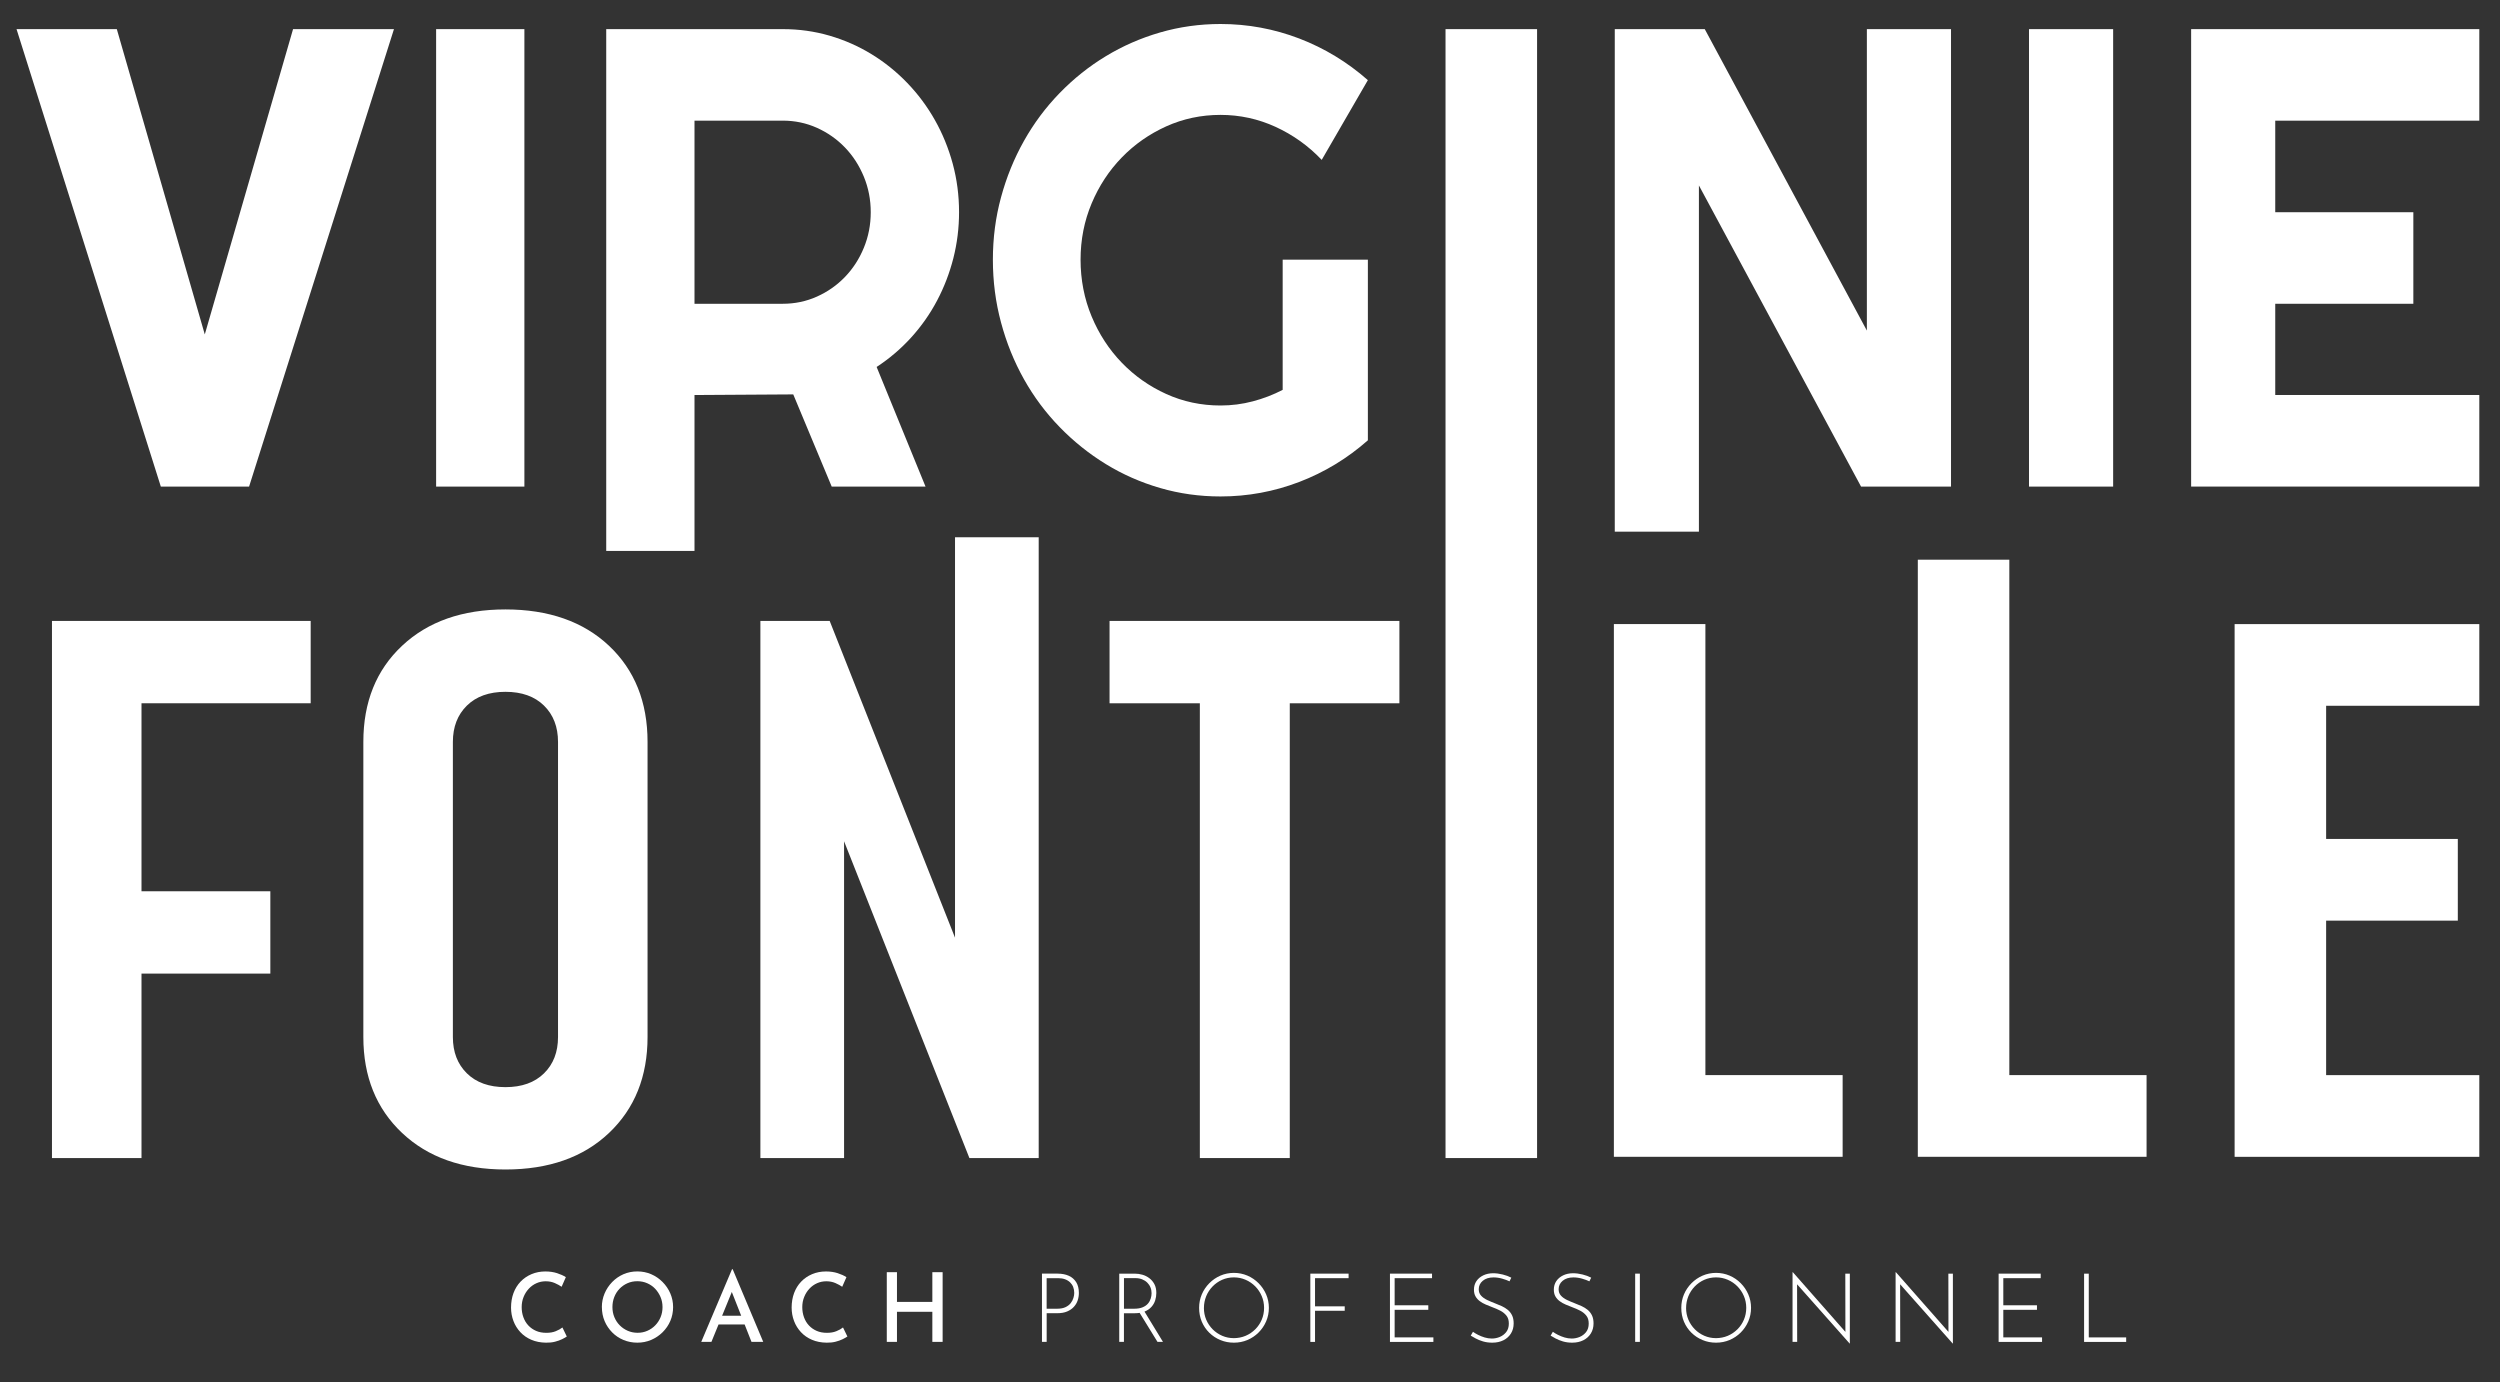 <?xml version="1.0" encoding="UTF-8"?>
<svg id="Calque_1" data-name="Calque 1" xmlns="http://www.w3.org/2000/svg" viewBox="0 0 756.16 418.05">
  <rect x="0" y="0" width="756.16" height="418.05" fill="#333333" stroke="none"/>
  <defs>
    <style>
      .cls-1 {
        fill: #fff;
        stroke-width: 0px;
      }
    </style>
  </defs>
  <path class="cls-1" d="m15.72,350.27v-162.46h78.25v24.91h-51.17v56.86h38.97v24.91h-38.97v55.78H15.72Z"/>
  <path class="cls-1" d="m152.88,353.73c-13.03,0-23.45-3.68-31.26-11.05-7.81-7.37-11.72-17.04-11.72-29.03v-89.25c0-12.06,3.9-21.75,11.72-29.08,7.81-7.33,18.23-10.99,31.26-10.99s23.55,3.66,31.32,10.99c7.77,7.33,11.66,17.02,11.66,29.08v89.25c0,11.99-3.89,21.66-11.66,29.03-7.77,7.37-18.21,11.05-31.32,11.05Zm0-24.91c4.95,0,8.83-1.39,11.66-4.17,2.83-2.78,4.24-6.44,4.24-10.99v-89.25c0-4.55-1.41-8.21-4.24-10.99-2.83-2.78-6.71-4.17-11.66-4.17s-8.83,1.39-11.66,4.17c-2.83,2.78-4.24,6.44-4.24,10.99v89.25c0,4.55,1.41,8.21,4.24,10.99,2.83,2.78,6.71,4.17,11.66,4.17Z"/>
  <path class="cls-1" d="m229.99,350.27v-162.46h20.96l45.21,114.26-7.3.33v-139.9h25.31v187.77h-20.96l-45.21-114.27,7.3-.32v114.59h-25.31Z"/>
  <path class="cls-1" d="m362.91,350.27v-137.55h-27.31v-24.91h87.67v24.91h-33.16v137.55h-27.2Z"/>
  <path class="cls-1" d="m515.82,188.76v136.42h41.51v24.71h-69.19v-161.13h27.68Z"/>
  <path class="cls-1" d="m607.75,169.29v155.89h41.51v24.71h-69.19v-180.6h27.68Z"/>
  <path class="cls-1" d="m749.9,188.76v24.71h-46.33v40.28h39.83v24.71h-39.83v46.73h46.33v24.71h-74.01v-161.13h74.01Z"/>
  <path class="cls-1" d="m119.16,8.81l-43.82,138.36h-26.7L5,8.81h30.33l26.61,92.34L88.64,8.81h30.52Z"/>
  <path class="cls-1" d="m158.61,147.17h-26.7V8.81h26.7v138.36Z"/>
  <path class="cls-1" d="m210.06,166.64h-26.7V8.81h53.41c4.9,0,9.61.66,14.14,1.98,4.53,1.32,8.76,3.19,12.7,5.6,3.94,2.41,7.54,5.31,10.79,8.68,3.26,3.38,6.05,7.13,8.37,11.24,2.33,4.12,4.12,8.52,5.4,13.22,1.27,4.7,1.91,9.58,1.91,14.66,0,4.76-.58,9.39-1.72,13.9-1.15,4.5-2.79,8.78-4.93,12.83-2.14,4.05-4.76,7.78-7.86,11.19-3.1,3.41-6.58,6.37-10.42,8.88l14.79,36.18h-28.38l-11.63-27.88-29.87.19v47.16Zm0-130.14v55.38h26.7c3.66,0,7.1-.72,10.33-2.17,3.22-1.44,6.05-3.42,8.47-5.93,2.42-2.51,4.33-5.45,5.72-8.83,1.39-3.38,2.09-6.96,2.09-10.76s-.7-7.38-2.09-10.76c-1.4-3.37-3.3-6.32-5.72-8.83-2.42-2.51-5.24-4.49-8.47-5.94-3.22-1.44-6.67-2.17-10.33-2.17h-26.7Z"/>
  <path class="cls-1" d="m413.73,133.18c-6.2,5.47-13.12,9.67-20.75,12.59-7.63,2.92-15.57,4.39-23.82,4.39-6.33,0-12.42-.85-18.28-2.56-5.86-1.7-11.34-4.12-16.42-7.24-5.09-3.12-9.74-6.85-13.96-11.19-4.22-4.34-7.82-9.17-10.79-14.47-2.98-5.31-5.29-11.02-6.93-17.13-1.65-6.11-2.47-12.45-2.47-19.01s.82-12.86,2.47-18.91c1.64-6.05,3.95-11.73,6.93-17.03,2.98-5.31,6.57-10.13,10.79-14.47,4.22-4.34,8.87-8.06,13.96-11.14,5.09-3.09,10.56-5.49,16.42-7.19,5.86-1.7,11.96-2.56,18.28-2.56,8.25,0,16.19,1.47,23.82,4.39,7.63,2.93,14.54,7.13,20.75,12.59l-13.96,24.12c-4.03-4.25-8.69-7.57-13.96-9.99-5.27-2.41-10.82-3.62-16.65-3.62s-11.3,1.16-16.42,3.47c-5.12,2.32-9.6,5.45-13.44,9.41-3.85,3.96-6.89,8.59-9.12,13.89-2.23,5.31-3.35,10.99-3.35,17.03s1.12,11.83,3.35,17.17c2.23,5.34,5.27,10,9.12,13.99,3.85,3.99,8.33,7.14,13.44,9.46,5.12,2.32,10.59,3.48,16.42,3.48,3.35,0,6.61-.42,9.77-1.26,3.16-.83,6.17-1.99,9.03-3.47v-39.37h25.77v54.61Z"/>
  <path class="cls-1" d="m464.91,350.27h-27.69V8.81h27.69v341.45Z"/>
  <path class="cls-1" d="m590.12,147.17h-27.22l-49.04-91.08v104.71h-25.45V8.81h27.22l49.03,91.18V8.81h25.45v138.36Z"/>
  <path class="cls-1" d="m639.15,147.17h-25.45V8.81h25.45v138.36Z"/>
  <path class="cls-1" d="m749.9,147.17h-87.16V8.81h87.16v27.69h-61.72v27.69h41.77v27.69h-41.77v27.59h61.72v27.69Z"/>
  <g>
    <path class="cls-1" d="m171.43,404.25c-.33.23-.8.5-1.41.8-.61.3-1.33.56-2.15.77-.82.21-1.73.31-2.72.29-1.65-.02-3.12-.31-4.43-.87-1.31-.56-2.42-1.33-3.33-2.31s-1.61-2.1-2.09-3.37c-.48-1.27-.73-2.62-.73-4.06,0-1.59.25-3.05.74-4.39.5-1.34,1.21-2.49,2.14-3.46.93-.97,2.03-1.72,3.32-2.27,1.28-.54,2.67-.81,4.19-.81,1.3,0,2.47.17,3.52.51s1.94.74,2.67,1.21l-1.28,2.91c-.56-.39-1.25-.76-2.06-1.12-.82-.36-1.74-.54-2.76-.54-.97,0-1.9.19-2.78.58-.88.39-1.65.94-2.32,1.66-.67.72-1.2,1.55-1.58,2.5-.39.95-.58,1.98-.58,3.08s.17,2.11.52,3.07c.35.96.85,1.79,1.51,2.49.66.7,1.44,1.24,2.34,1.63.9.39,1.92.58,3.07.58s2.04-.16,2.86-.49c.82-.33,1.5-.71,2.02-1.13l1.34,2.76Z"/>
    <path class="cls-1" d="m182.04,395.35c0-1.45.28-2.83.83-4.13.55-1.3,1.32-2.45,2.3-3.46s2.12-1.79,3.41-2.36c1.3-.56,2.69-.84,4.19-.84s2.89.28,4.19.84c1.3.56,2.45,1.35,3.45,2.36s1.78,2.16,2.34,3.46c.56,1.3.84,2.68.84,4.13s-.28,2.89-.84,4.19-1.35,2.44-2.35,3.43c-1.01.99-2.16,1.76-3.45,2.31-1.29.55-2.68.83-4.17.83s-2.89-.27-4.19-.81c-1.3-.54-2.44-1.3-3.41-2.28s-1.75-2.12-2.3-3.42c-.55-1.3-.83-2.71-.83-4.24Zm3.2,0c0,1.09.19,2.1.58,3.04.39.94.93,1.76,1.63,2.47.7.71,1.51,1.26,2.43,1.66s1.91.6,2.98.6,2.02-.2,2.94-.6,1.71-.95,2.4-1.66c.69-.71,1.22-1.53,1.61-2.47.39-.94.58-1.95.58-3.04s-.2-2.1-.6-3.04c-.4-.94-.94-1.77-1.61-2.49-.68-.72-1.48-1.28-2.42-1.69-.93-.41-1.93-.61-3-.61s-2.06.2-2.98.61c-.92.41-1.72.97-2.41,1.69-.69.72-1.21,1.55-1.58,2.5-.37.95-.55,1.96-.55,3.02Z"/>
    <path class="cls-1" d="m212.1,405.87l9.31-21.98h.2l9.24,21.98h-3.55l-6.74-17.1,2.21-1.48-7.59,18.58h-3.08Zm5.67-7.91h7.53l1.02,2.65h-9.48l.93-2.65Z"/>
    <path class="cls-1" d="m256.3,404.25c-.33.23-.8.5-1.41.8-.61.3-1.33.56-2.15.77-.82.21-1.73.31-2.72.29-1.65-.02-3.12-.31-4.43-.87-1.31-.56-2.42-1.33-3.33-2.31-.91-.98-1.61-2.1-2.09-3.37-.48-1.27-.73-2.62-.73-4.06,0-1.59.25-3.05.74-4.39.5-1.34,1.21-2.49,2.14-3.46.93-.97,2.03-1.72,3.32-2.27,1.28-.54,2.67-.81,4.19-.81,1.3,0,2.47.17,3.52.51s1.94.74,2.67,1.21l-1.28,2.91c-.56-.39-1.25-.76-2.06-1.12-.82-.36-1.74-.54-2.76-.54-.97,0-1.9.19-2.78.58-.88.39-1.65.94-2.32,1.66-.67.72-1.2,1.55-1.58,2.5-.39.95-.58,1.98-.58,3.08s.17,2.11.52,3.07c.35.96.85,1.79,1.51,2.49.66.7,1.44,1.24,2.34,1.63.9.39,1.92.58,3.07.58s2.04-.16,2.86-.49c.82-.33,1.5-.71,2.02-1.13l1.34,2.76Z"/>
    <path class="cls-1" d="m285.11,384.79v21.08h-3.11v-9.1h-10.7v9.1h-3.08v-21.08h3.08v8.99h10.7v-8.99h3.11Z"/>
    <path class="cls-1" d="m319.92,385.23c1.28,0,2.4.22,3.36.65.96.44,1.7,1.09,2.24,1.95.53.86.8,1.94.8,3.24,0,.77-.12,1.53-.36,2.25-.24.73-.63,1.38-1.16,1.96-.53.58-1.21,1.05-2.04,1.4-.82.35-1.82.52-2.98.52h-3.2v8.66h-1.42v-20.64h4.77Zm-.15,10.61c1.01,0,1.85-.16,2.52-.48.67-.32,1.19-.73,1.57-1.22.38-.49.65-1.01.81-1.56.17-.54.25-1.05.25-1.51,0-.66-.11-1.26-.32-1.8-.21-.54-.53-1.01-.94-1.41-.42-.4-.93-.71-1.53-.93-.6-.22-1.29-.33-2.07-.33h-3.49v9.25h3.2Z"/>
    <path class="cls-1" d="m343.24,385.23c.77,0,1.55.11,2.31.33.77.22,1.46.57,2.09,1.05.63.47,1.14,1.08,1.53,1.82.39.74.58,1.62.58,2.65,0,.77-.12,1.53-.35,2.25-.23.73-.61,1.38-1.13,1.96-.52.58-1.2,1.05-2.04,1.4-.83.35-1.86.52-3.08.52h-3.2v8.66h-1.42v-20.64h4.71Zm-.17,10.61c1.03,0,1.88-.15,2.56-.44.68-.29,1.21-.67,1.6-1.13.39-.46.66-.97.83-1.53.17-.55.25-1.09.25-1.61,0-.62-.11-1.2-.34-1.75-.22-.54-.55-1.02-.97-1.44-.43-.42-.94-.75-1.54-.99-.6-.24-1.27-.36-2.01-.36h-3.49v9.25h3.11Zm2.96.64l5.73,9.39h-1.66l-5.76-9.36,1.68-.03Z"/>
    <path class="cls-1" d="m362.69,395.58c0-1.45.27-2.81.81-4.08.54-1.27,1.3-2.39,2.27-3.37.97-.98,2.09-1.75,3.36-2.3,1.27-.55,2.63-.83,4.08-.83s2.82.28,4.1.83c1.28.55,2.4,1.32,3.37,2.3.97.98,1.73,2.1,2.28,3.37.55,1.27.83,2.63.83,4.08s-.28,2.82-.83,4.09c-.55,1.27-1.31,2.39-2.28,3.36-.97.97-2.09,1.72-3.37,2.27-1.28.54-2.65.81-4.1.81s-2.81-.26-4.08-.79c-1.27-.52-2.39-1.26-3.36-2.21-.97-.95-1.72-2.06-2.27-3.34-.54-1.28-.81-2.68-.81-4.19Zm1.45.03c0,1.26.23,2.44.7,3.55.47,1.11,1.12,2.07,1.95,2.91.83.83,1.8,1.49,2.89,1.96s2.26.71,3.5.71,2.47-.24,3.58-.71,2.07-1.13,2.91-1.96c.83-.83,1.49-1.8,1.96-2.91.47-1.1.71-2.3.71-3.58s-.24-2.45-.71-3.56c-.47-1.11-1.13-2.09-1.96-2.94-.83-.84-1.8-1.51-2.91-1.99-1.1-.48-2.29-.73-3.55-.73s-2.47.25-3.57.74-2.07,1.17-2.89,2.02c-.82.85-1.47,1.84-1.92,2.95-.45,1.12-.68,2.29-.68,3.53Z"/>
    <path class="cls-1" d="m396.33,385.23h11.57v1.37h-10.15v8.52h8.98v1.34h-8.98v9.42h-1.42v-20.64Z"/>
    <path class="cls-1" d="m420.41,385.23h12.73v1.37h-11.31v8.2h10.18v1.37h-10.18v8.34h11.72v1.37h-13.14v-20.64Z"/>
    <path class="cls-1" d="m456.58,387.56c-.6-.29-1.34-.56-2.21-.81-.87-.25-1.75-.38-2.62-.38-1.36,0-2.44.34-3.26,1.02-.81.68-1.22,1.53-1.22,2.56,0,.78.23,1.42.7,1.93.46.51,1.08.95,1.83,1.31.76.36,1.56.7,2.42,1.03.68.25,1.35.53,2.02.84.67.31,1.28.69,1.82,1.13.54.45.97,1,1.29,1.66.32.66.48,1.47.48,2.44,0,1.14-.27,2.16-.82,3.04-.54.88-1.3,1.56-2.27,2.05-.97.48-2.09.73-3.37.73-1.03,0-1.96-.13-2.81-.38-.84-.25-1.58-.55-2.21-.89-.63-.34-1.13-.62-1.5-.86l.67-1.16c.43.31.95.62,1.56.93.61.31,1.28.57,1.99.79.72.21,1.43.32,2.15.32.83,0,1.64-.16,2.43-.49.78-.33,1.43-.83,1.95-1.5s.77-1.52.77-2.54-.24-1.79-.73-2.4-1.1-1.11-1.86-1.5c-.75-.39-1.56-.74-2.41-1.05-.66-.25-1.32-.52-1.98-.8-.66-.28-1.26-.62-1.8-1.02-.54-.4-.98-.88-1.29-1.44-.32-.56-.48-1.24-.48-2.04,0-.99.25-1.85.75-2.59.5-.74,1.19-1.31,2.05-1.73s1.85-.64,2.95-.65c.97,0,1.95.13,2.95.38,1,.25,1.86.57,2.6.96l-.55,1.11Z"/>
    <path class="cls-1" d="m480.74,387.56c-.6-.29-1.34-.56-2.21-.81s-1.75-.38-2.62-.38c-1.36,0-2.44.34-3.26,1.02-.81.68-1.22,1.53-1.22,2.56,0,.78.23,1.42.7,1.93.46.51,1.08.95,1.83,1.31.76.36,1.56.7,2.42,1.03.68.25,1.35.53,2.02.84.67.31,1.28.69,1.82,1.13.54.45.97,1,1.29,1.66.32.66.48,1.47.48,2.44,0,1.14-.27,2.16-.82,3.04-.54.88-1.3,1.56-2.27,2.05-.97.48-2.09.73-3.37.73-1.03,0-1.96-.13-2.81-.38-.84-.25-1.58-.55-2.21-.89-.63-.34-1.13-.62-1.5-.86l.67-1.16c.43.31.95.62,1.56.93.61.31,1.28.57,1.99.79.72.21,1.43.32,2.15.32.83,0,1.64-.16,2.43-.49.78-.33,1.43-.83,1.95-1.5s.77-1.52.77-2.54-.24-1.79-.73-2.4c-.48-.61-1.1-1.11-1.86-1.5-.75-.39-1.56-.74-2.41-1.05-.66-.25-1.32-.52-1.98-.8-.66-.28-1.26-.62-1.8-1.02-.54-.4-.98-.88-1.29-1.44-.32-.56-.48-1.24-.48-2.04,0-.99.25-1.85.75-2.59.5-.74,1.19-1.31,2.05-1.73s1.85-.64,2.95-.65c.97,0,1.95.13,2.95.38,1,.25,1.86.57,2.6.96l-.55,1.11Z"/>
    <path class="cls-1" d="m494.58,385.23h1.42v20.64h-1.42v-20.64Z"/>
    <path class="cls-1" d="m508.53,395.58c0-1.45.27-2.81.81-4.08.54-1.27,1.3-2.39,2.27-3.37.97-.98,2.09-1.75,3.36-2.3,1.27-.55,2.63-.83,4.08-.83s2.82.28,4.1.83c1.28.55,2.4,1.32,3.37,2.3s1.73,2.1,2.28,3.37c.55,1.27.83,2.63.83,4.08s-.28,2.82-.83,4.09c-.55,1.27-1.31,2.39-2.28,3.36s-2.09,1.72-3.37,2.27c-1.28.54-2.65.81-4.1.81s-2.81-.26-4.08-.79c-1.27-.52-2.39-1.26-3.36-2.21-.97-.95-1.72-2.06-2.27-3.34-.54-1.28-.81-2.68-.81-4.19Zm1.45.03c0,1.26.23,2.44.7,3.55.47,1.11,1.12,2.07,1.95,2.91.83.83,1.8,1.49,2.89,1.96s2.26.71,3.5.71,2.47-.24,3.58-.71c1.1-.47,2.07-1.13,2.91-1.96.83-.83,1.49-1.8,1.96-2.91.47-1.1.71-2.3.71-3.58s-.24-2.45-.71-3.56c-.47-1.11-1.13-2.09-1.96-2.94-.83-.84-1.8-1.51-2.91-1.99-1.1-.48-2.29-.73-3.55-.73s-2.47.25-3.57.74-2.07,1.17-2.89,2.02c-.82.85-1.47,1.84-1.92,2.95-.45,1.12-.68,2.29-.68,3.53Z"/>
    <path class="cls-1" d="m559.45,406.37l-16.28-18.35.38-.29.03,18.14h-1.4v-21.08h.09l16.28,18.49-.38.12-.03-18.17h1.37v21.14h-.06Z"/>
    <path class="cls-1" d="m590.62,406.37l-16.28-18.35.38-.29.03,18.14h-1.4v-21.08h.09l16.28,18.49-.38.12-.03-18.17h1.37v21.14h-.06Z"/>
    <path class="cls-1" d="m604.51,385.23h12.73v1.37h-11.31v8.2h10.18v1.37h-10.18v8.34h11.72v1.37h-13.14v-20.64Z"/>
    <path class="cls-1" d="m630.36,385.23h1.42v19.28h11.31v1.37h-12.73v-20.64Z"/>
  </g>
</svg>
